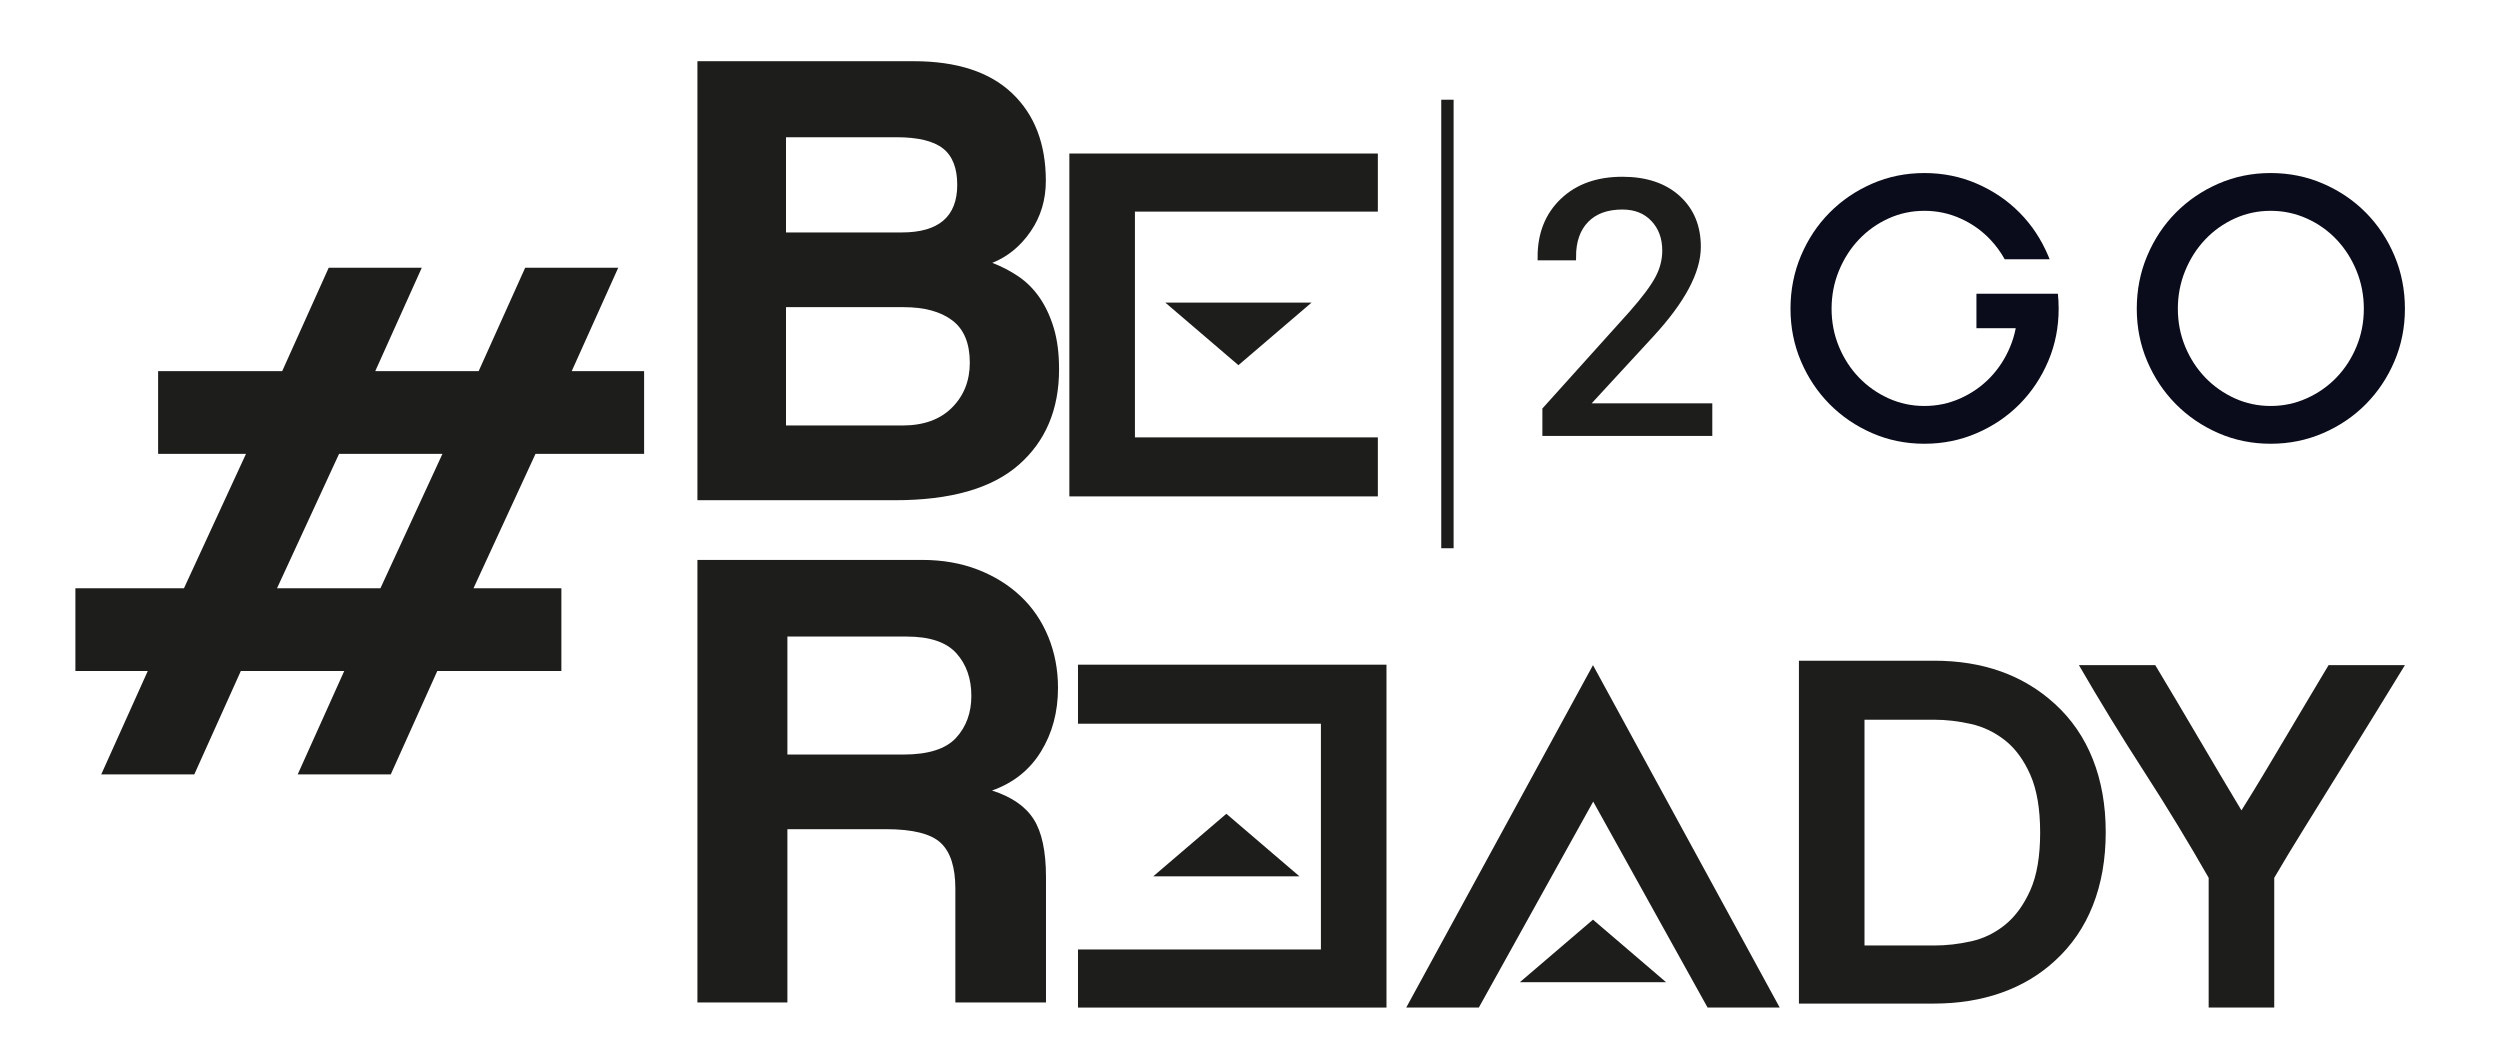 <svg width="491" height="207" viewBox="0 0 491 207" fill="none" xmlns="http://www.w3.org/2000/svg">
<g clip-path="url(#clip0_9_2)">
<rect width="491" height="207"/>
<g clip-path="url(#clip1_9_2)">
<path d="M285.489 107.675H283.062V19.585H285.489V107.675Z" fill="#1D1D1B"/>
<mask id="mask0_9_2" style="mask-type:luminance" maskUnits="userSpaceOnUse" x="-148" y="-289" width="788" height="788">
<path d="M-148 -289H639.905V498.905H-148V-289Z" fill="white"/>
</mask>
<g mask="url(#mask0_9_2)">
<path d="M177.226 83.567C181.38 83.567 184.627 82.401 186.964 80.062C189.301 77.725 190.469 74.783 190.469 71.232C190.469 67.425 189.321 64.655 187.028 62.924C184.732 61.191 181.553 60.326 177.485 60.326H154.37V83.567H177.226ZM154.37 26.953V45.653H177.094C184.368 45.653 188.001 42.536 188.001 36.304C188.001 33.014 187.071 30.634 185.21 29.163C183.348 27.691 180.296 26.953 176.057 26.953H154.37ZM136.973 98.242V12.02H179.432C187.915 12.02 194.365 14.12 198.78 18.317C203.197 22.517 205.403 28.252 205.403 35.523C205.403 39.246 204.406 42.558 202.415 45.457C200.424 48.359 197.913 50.416 194.885 51.625C196.704 52.32 198.411 53.205 200.013 54.288C201.613 55.37 203.001 56.756 204.17 58.442C205.337 60.132 206.267 62.122 206.96 64.415C207.653 66.711 208 69.415 208 72.531C208 80.411 205.357 86.665 200.078 91.296C194.797 95.927 186.703 98.242 175.796 98.242H136.973Z" fill="#1D1D1B"/>
</g>
<mask id="mask1_9_2" style="mask-type:luminance" maskUnits="userSpaceOnUse" x="-148" y="-289" width="788" height="788">
<path d="M-148 -289H639.905V498.905H-148V-289Z" fill="white"/>
</mask>
<g mask="url(#mask1_9_2)">
<path d="M154.644 125.021V148.193H177.418C182.308 148.193 185.754 147.101 187.761 144.92C189.768 142.739 190.773 139.99 190.773 136.672C190.773 133.269 189.792 130.477 187.826 128.294C185.864 126.114 182.612 125.021 178.073 125.021H154.644ZM187.63 196.888V174.503C187.63 170.313 186.669 167.327 184.752 165.537C182.829 163.747 179.253 162.852 174.016 162.852H154.644V196.888H136.972V109.967H181.085C185.1 109.967 188.742 110.602 192.015 111.867C195.288 113.133 198.102 114.876 200.46 117.104C202.815 119.327 204.625 121.991 205.891 125.088C207.155 128.186 207.791 131.523 207.791 135.103C207.791 139.815 206.677 143.982 204.451 147.602C202.226 151.224 199.018 153.776 194.831 155.26C198.671 156.484 201.396 158.358 203.011 160.89C204.625 163.421 205.432 167.218 205.432 172.276V196.888H187.63Z" fill="#1D1D1B"/>
</g>
<mask id="mask2_9_2" style="mask-type:luminance" maskUnits="userSpaceOnUse" x="-148" y="-289" width="788" height="788">
<path d="M-148 -289H639.905V498.905H-148V-289Z" fill="white"/>
</mask>
<g mask="url(#mask2_9_2)">
<path d="M366.188 185.695H379.895C382.285 185.695 384.709 185.419 387.162 184.867C389.614 184.315 391.837 183.227 393.832 181.602C395.823 179.978 397.466 177.723 398.754 174.84C400.041 171.959 400.686 168.185 400.686 163.524C400.686 158.864 400.041 155.077 398.754 152.164C397.466 149.252 395.809 146.998 393.786 145.401C391.761 143.807 389.523 142.733 387.07 142.183C384.618 141.629 382.226 141.354 379.895 141.354H366.188V185.695ZM379.855 197.102H353.309V129.762H379.855C389.468 129.762 397.367 132.585 403.553 138.226C406.86 141.232 409.353 144.866 411.037 149.127C412.722 153.39 413.564 158.159 413.564 163.432C413.564 168.768 412.722 173.568 411.037 177.829C409.353 182.094 406.86 185.727 403.553 188.73C400.551 191.49 397.045 193.575 393.034 194.987C389.024 196.399 384.63 197.102 379.855 197.102Z" fill="#1D1D1B"/>
</g>
<mask id="mask3_9_2" style="mask-type:luminance" maskUnits="userSpaceOnUse" x="-148" y="-289" width="788" height="788">
<path d="M-148 -289H639.905V498.905H-148V-289Z" fill="white"/>
</mask>
<g mask="url(#mask3_9_2)">
<path d="M276.182 197.885L312.862 130.636L349.537 197.885H335.369L312.905 157.433L290.441 197.885H276.182Z" fill="#1D1D1B"/>
</g>
<mask id="mask4_9_2" style="mask-type:luminance" maskUnits="userSpaceOnUse" x="-148" y="-289" width="788" height="788">
<path d="M-148 -289H639.905V498.905H-148V-289Z" fill="white"/>
</mask>
<g mask="url(#mask4_9_2)">
<path d="M270.609 30.153H210.021V97.492H270.609V85.901H222.9V41.56H270.609V30.153Z" fill="#1D1D1B"/>
</g>
<mask id="mask5_9_2" style="mask-type:luminance" maskUnits="userSpaceOnUse" x="-148" y="-289" width="788" height="788">
<path d="M-148 -289H639.905V498.905H-148V-289Z" fill="white"/>
</mask>
<g mask="url(#mask5_9_2)">
<path d="M255.214 172.112L240.856 159.826L226.497 172.112H255.214Z" fill="#1D1D1B"/>
</g>
<mask id="mask6_9_2" style="mask-type:luminance" maskUnits="userSpaceOnUse" x="-148" y="-289" width="788" height="788">
<path d="M-148 -289H639.905V498.905H-148V-289Z" fill="white"/>
</mask>
<g mask="url(#mask6_9_2)">
<path d="M211.718 197.885H272.305V130.544H211.718V142.137H259.427V186.477H211.718V197.885Z" fill="#1D1D1B"/>
</g>
<mask id="mask7_9_2" style="mask-type:luminance" maskUnits="userSpaceOnUse" x="-148" y="-289" width="788" height="788">
<path d="M-148 -289H639.905V498.905H-148V-289Z" fill="white"/>
</mask>
<g mask="url(#mask7_9_2)">
<path d="M228.867 59.434L243.225 71.72L257.583 59.434H228.867Z" fill="#1D1D1B"/>
</g>
<mask id="mask8_9_2" style="mask-type:luminance" maskUnits="userSpaceOnUse" x="-148" y="-289" width="788" height="788">
<path d="M-148 -289H639.905V498.905H-148V-289Z" fill="white"/>
</mask>
<g mask="url(#mask8_9_2)">
<path d="M74.716 115.537L86.9 89.135H66.593L54.407 115.537H74.716ZM126.502 72.889V89.135H105.177L92.993 115.537H110.255V131.783H85.884L76.746 152.092H58.469L67.607 131.783H47.3L38.16 152.092H19.884L29.023 131.783H14.807V115.537H36.13L48.314 89.135H31.053V72.889H55.423L64.561 52.581H82.839L73.7 72.889H94.009L103.146 52.581H121.423L112.286 72.889H126.502Z" fill="#1D1D1B"/>
</g>
<mask id="mask9_9_2" style="mask-type:luminance" maskUnits="userSpaceOnUse" x="-148" y="-289" width="788" height="788">
<path d="M-148 -289H639.905V498.905H-148V-289Z" fill="white"/>
</mask>
<g mask="url(#mask9_9_2)">
<path d="M472.326 130.637C470.61 133.459 468.632 136.679 466.393 140.296C464.155 143.916 461.871 147.61 459.539 151.382C457.21 155.154 454.91 158.866 452.64 162.514C450.371 166.162 448.376 169.459 446.661 172.402V197.885H433.782V172.402C429.795 165.41 425.563 158.452 421.087 151.519C416.609 144.59 412.348 137.629 408.301 130.637H423.295C426.055 135.238 428.875 139.99 431.759 144.896C434.64 149.805 437.461 154.555 440.221 159.155C441.571 157.009 442.981 154.709 444.453 152.256C445.925 149.805 447.398 147.335 448.868 144.85C450.342 142.366 451.798 139.915 453.239 137.491C454.679 135.069 456.045 132.785 457.332 130.637H472.326Z" fill="#1D1D1B"/>
</g>
<mask id="mask10_9_2" style="mask-type:luminance" maskUnits="userSpaceOnUse" x="-148" y="-289" width="788" height="788">
<path d="M-148 -289H639.905V498.905H-148V-289Z" fill="white"/>
</mask>
<g mask="url(#mask10_9_2)">
<path d="M327.218 192.905L312.86 180.619L298.502 192.905H327.218Z" fill="#1D1D1B"/>
</g>
<mask id="mask11_9_2" style="mask-type:luminance" maskUnits="userSpaceOnUse" x="-148" y="-289" width="788" height="788">
<path d="M-148 -289H639.905V498.905H-148V-289Z" fill="white"/>
</mask>
<g mask="url(#mask11_9_2)">
<path d="M377.95 79.733C380.448 79.733 382.813 79.231 385.046 78.226C387.28 77.22 389.226 75.857 390.882 74.135C392.54 72.411 393.848 70.389 394.808 68.07C395.291 66.905 395.652 65.701 395.892 64.459H388.171V57.687H403.789H404.168C404.269 58.655 404.319 59.639 404.319 60.641C404.319 64.291 403.635 67.725 402.266 70.944C400.897 74.161 399.023 76.971 396.646 79.373C394.269 81.774 391.471 83.67 388.253 85.064C385.035 86.456 381.6 87.153 377.95 87.153C374.301 87.153 370.878 86.456 367.684 85.064C364.489 83.67 361.705 81.774 359.327 79.373C356.949 76.971 355.076 74.161 353.707 70.944C352.338 67.725 351.654 64.291 351.654 60.641C351.654 56.943 352.338 53.471 353.707 50.23C355.076 46.988 356.949 44.167 359.327 41.765C361.705 39.364 364.489 37.467 367.684 36.073C370.878 34.68 374.301 33.985 377.95 33.985C381.6 33.985 385.035 34.68 388.253 36.073C391.471 37.467 394.269 39.364 396.646 41.765C399.023 44.167 400.897 46.988 402.266 50.23C402.362 50.458 402.453 50.686 402.542 50.916H393.724C392.931 49.491 391.983 48.2 390.882 47.04C389.226 45.293 387.28 43.917 385.046 42.912C382.813 41.907 380.448 41.405 377.95 41.405C375.453 41.405 373.1 41.907 370.89 42.912C368.68 43.917 366.747 45.293 365.091 47.04C363.433 48.785 362.125 50.831 361.163 53.175C360.203 55.521 359.723 58.009 359.723 60.641C359.723 63.272 360.203 65.749 361.163 68.07C362.125 70.389 363.433 72.411 365.091 74.135C366.747 75.857 368.68 77.22 370.89 78.226C373.1 79.231 375.453 79.733 377.95 79.733Z" fill="#0A0C1B"/>
</g>
<mask id="mask12_9_2" style="mask-type:luminance" maskUnits="userSpaceOnUse" x="-148" y="-289" width="788" height="788">
<path d="M-148 -289H639.905V498.905H-148V-289Z" fill="white"/>
</mask>
<g mask="url(#mask12_9_2)">
<path fill-rule="evenodd" clip-rule="evenodd" d="M445.958 79.733C448.456 79.733 450.821 79.231 453.054 78.226C455.288 77.22 457.233 75.857 458.89 74.135C460.547 72.411 461.856 70.389 462.816 68.07C463.778 65.749 464.257 63.272 464.257 60.641C464.257 58.009 463.778 55.521 462.816 53.175C461.856 50.831 460.547 48.785 458.89 47.04C457.233 45.293 455.288 43.917 453.054 42.912C450.821 41.907 448.456 41.405 445.958 41.405C443.461 41.405 441.106 41.907 438.898 42.912C436.688 43.917 434.754 45.293 433.098 47.04C431.442 48.785 430.133 50.831 429.171 53.175C428.211 55.521 427.73 58.009 427.73 60.641C427.73 63.272 428.211 65.749 429.171 68.07C430.133 70.389 431.442 72.411 433.098 74.135C434.754 75.857 436.688 77.22 438.898 78.226C441.106 79.231 443.461 79.733 445.958 79.733ZM445.958 33.985C449.608 33.985 453.043 34.68 456.261 36.073C459.479 37.467 462.275 39.364 464.653 41.765C467.031 44.167 468.905 46.988 470.274 50.23C471.641 53.471 472.326 56.943 472.326 60.641C472.326 64.291 471.641 67.725 470.274 70.944C468.905 74.161 467.031 76.971 464.653 79.373C462.275 81.774 459.479 83.67 456.261 85.064C453.043 86.456 449.608 87.153 445.958 87.153C442.309 87.153 438.886 86.456 435.692 85.064C432.497 83.67 429.712 81.774 427.335 79.373C424.957 76.971 423.084 74.161 421.715 70.944C420.346 67.725 419.662 64.291 419.662 60.641C419.662 56.943 420.346 53.471 421.715 50.23C423.084 46.988 424.957 44.167 427.335 41.765C429.712 39.364 432.497 37.467 435.692 36.073C438.886 34.68 442.309 33.985 445.958 33.985Z" fill="#0A0C1B"/>
</g>
<mask id="mask13_9_2" style="mask-type:luminance" maskUnits="userSpaceOnUse" x="-148" y="-289" width="788" height="788">
<path d="M-148 -289H639.905V498.905H-148V-289Z" fill="white"/>
</mask>
<g mask="url(#mask13_9_2)">
<path d="M335.63 84.953H303.59V80.486L320.516 61.678C323.025 58.836 324.754 56.522 325.706 54.743C326.656 52.963 327.133 51.121 327.133 49.218C327.133 46.666 326.36 44.572 324.815 42.938C323.271 41.304 321.211 40.485 318.636 40.485C315.547 40.485 313.145 41.365 311.431 43.123C309.719 44.881 308.863 47.326 308.863 50.461H302.649C302.649 45.959 304.099 42.322 306.999 39.546C309.898 36.77 313.777 35.382 318.636 35.382C323.181 35.382 326.775 36.573 329.417 38.958C332.059 41.343 333.379 44.516 333.379 48.479C333.379 53.293 330.313 59.025 324.177 65.675L311.08 79.881H335.63V84.953Z" fill="#1D1D1B" stroke="#1D1D1B" stroke-width="1.333" stroke-miterlimit="10"/>
</g>
</g>
</g>
<defs>
<clipPath id="clip0_9_2">
<rect width="491" height="207" fill="white"/>
</clipPath>
<clipPath id="clip1_9_2">
<rect width="755.905" height="755.905" fill="white" transform="translate(-116 -257)"/>
</clipPath>
</defs>
</svg>
